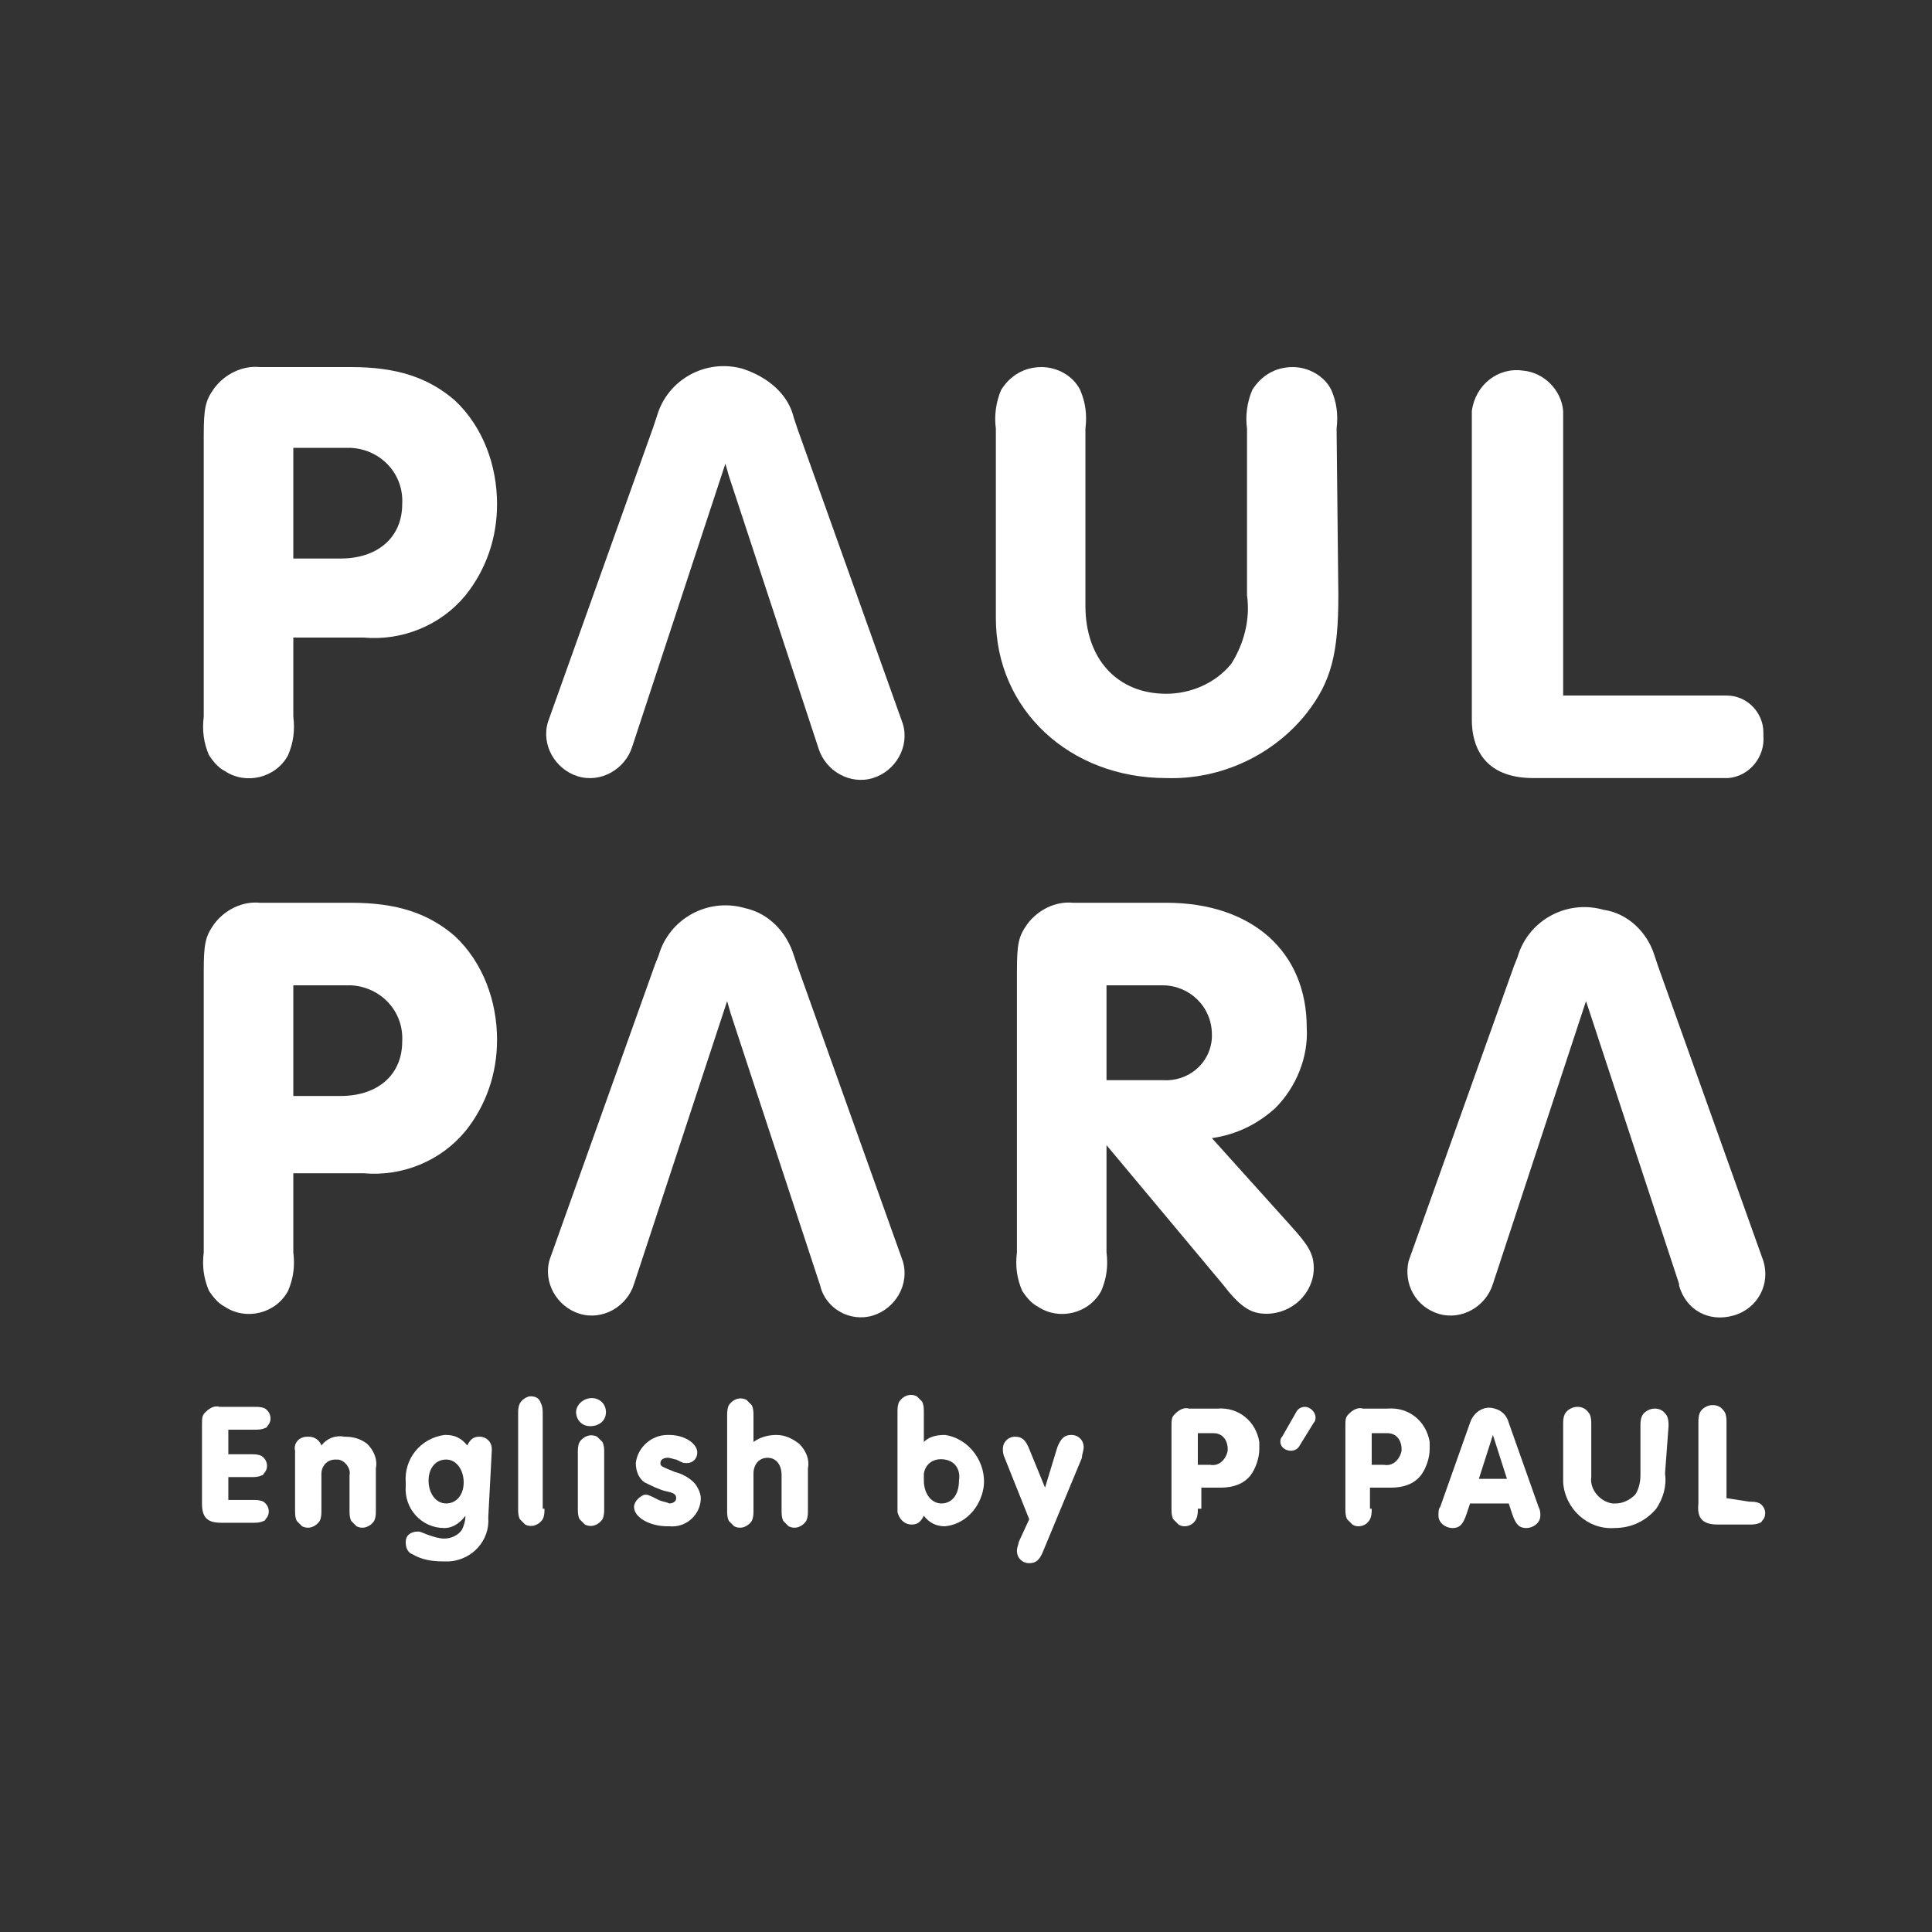 <?xml version="1.0" encoding="utf-8"?>
<!-- Generator: Adobe Illustrator 25.2.1, SVG Export Plug-In . SVG Version: 6.00 Build 0)  -->
<svg version="1.1" id="Group_62" xmlns="http://www.w3.org/2000/svg" xmlns:xlink="http://www.w3.org/1999/xlink" x="0px" y="0px"
	 viewBox="0 0 110 110" style="enable-background:new 0 0 110 110;" xml:space="preserve">
<style type="text/css">
	.st0{fill:#333333;}
	.st1{fill:#FFFFFF;}
</style>
<g>
	<rect id="Rectangle_40" class="st0" width="110" height="110"/>
	<g id="Group_60">
		<path id="Path_88" class="st1" d="M16.7,40.8c0.1,0.8,0,1.5-0.3,2.2c-0.7,1.3-2.4,1.7-3.6,0.9c-0.4-0.2-0.7-0.6-0.9-0.9
			c-0.3-0.7-0.4-1.4-0.3-2.2v-16c0-1.6,0.1-2,0.6-2.7c0.6-0.8,1.6-1.3,2.6-1.2H20c2.6,0,4.4,0.6,5.9,1.9c1.6,1.5,2.4,3.7,2.4,5.9
			c0,1.9-0.6,3.7-1.8,5.2c-1.4,1.7-3.6,2.6-5.8,2.4h-4L16.7,40.8z M19.4,31.8c2.1,0,3.5-1.2,3.5-3.1c0.1-1.7-1.2-3.1-2.9-3.2
			c-0.1,0-0.3,0-0.4,0h-2.9v6.3L19.4,31.8z"/>
		<path id="Path_89" class="st1" d="M76.2,33.9c0,3.3-0.4,4.9-1.8,6.7c-1.9,2.4-4.9,3.8-8,3.7c-5.5,0-9.7-3.9-9.7-9.1V24.4
			c-0.1-0.7,0-1.5,0.3-2.2c0.5-0.8,1.3-1.3,2.3-1.3c0.9,0,1.8,0.5,2.2,1.3c0.3,0.7,0.4,1.4,0.3,2.2v10.1c0,3,1.8,5,4.6,5
			c1.4,0,2.8-0.6,3.7-1.7c0.7-1.1,1.1-2.5,0.9-3.9v-9.5c-0.1-0.7,0-1.5,0.3-2.2c0.5-0.8,1.3-1.3,2.3-1.3c0.9,0,1.8,0.5,2.2,1.3
			c0.3,0.7,0.4,1.4,0.3,2.2L76.2,33.9z"/>
		<path id="Path_90" class="st1" d="M83.8,32.8v-9.4c0.2-1.5,1.5-2.5,2.9-2.3c1.2,0.1,2.2,1.1,2.3,2.3v16.2l9.3,0
			c1.2,0,2.1,1,2.1,2.1c0,0.1,0,0.1,0,0.2c0.1,1.2-0.8,2.3-2,2.4c0,0-0.1,0-0.1,0H87.3c-2.9,0-3.5-1.9-3.5-3.3V32.8z"/>
		<path id="Path_91" class="st1" d="M45.2,23.8l0.2,0.6l6,16.8c0.4,1.3-0.4,2.7-1.7,3.1c-1.3,0.4-2.7-0.4-3.1-1.7l0,0l-5.1-15.5
			l-0.2-0.7l-5.3,16.1c-0.4,1.3-1.8,2.1-3.1,1.7c-1.3-0.4-2.1-1.8-1.7-3.1l0,0l6-16.8l0.2-0.6c0.6-2.1,2.8-3.3,4.9-2.7
			C43.8,21.5,44.9,22.5,45.2,23.8"/>
		<path id="Path_92" class="st1" d="M16.7,71.3c0.1,0.8,0,1.5-0.3,2.2c-0.7,1.3-2.4,1.7-3.6,0.9c-0.4-0.2-0.7-0.6-0.9-0.9
			c-0.3-0.7-0.4-1.4-0.3-2.2v-16c0-1.6,0.1-2,0.6-2.7c0.6-0.8,1.6-1.3,2.6-1.2H20c2.6,0,4.4,0.6,5.9,1.9c1.6,1.5,2.4,3.7,2.4,5.9
			c0,1.9-0.6,3.7-1.8,5.2c-1.4,1.7-3.6,2.6-5.8,2.4h-4L16.7,71.3z M19.4,62.4c2.1,0,3.5-1.2,3.5-3.1c0.1-1.7-1.2-3.1-2.9-3.2
			c-0.1,0-0.3,0-0.4,0h-2.9v6.3L19.4,62.4z"/>
		<path id="Path_93" class="st1" d="M63,71.3c0.1,0.8,0,1.5-0.3,2.2c-0.7,1.3-2.4,1.7-3.6,0.9c-0.4-0.2-0.7-0.6-0.9-0.9
			c-0.3-0.7-0.4-1.4-0.3-2.2v-16c0-1.6,0.1-2,0.6-2.7c0.6-0.8,1.6-1.3,2.6-1.2h5.3c4.9,0,8,2.8,8,7.1c0.1,1.7-0.6,3.4-1.8,4.6
			c-1,0.9-2.2,1.5-3.6,1.7l4.5,5c1,1.1,1.3,1.6,1.3,2.4c0,1.4-1.2,2.6-2.7,2.6c-0.9,0-1.5-0.4-2.5-1.7L63,65.2L63,71.3z M66.2,61.5
			c1.4,0.1,2.7-0.9,2.8-2.4c0-0.1,0-0.1,0-0.2c0-1.6-1.3-2.8-2.8-2.8c0,0-0.1,0-0.1,0H63v5.4L66.2,61.5z"/>
		<path id="Path_94" class="st1" d="M45.2,54.4l0.2,0.6l6,16.8c0.4,1.3-0.4,2.7-1.7,3.1c-1.3,0.4-2.7-0.4-3-1.7l-5.1-15.5L41.4,57
			l-5.3,16.1c-0.4,1.3-1.8,2.1-3.1,1.7s-2.1-1.8-1.7-3.1l0,0l6-16.8l0.2-0.5c0.6-2.1,2.8-3.3,4.9-2.7C43.8,52,44.8,53.1,45.2,54.4"
			/>
		<path id="Path_95" class="st1" d="M94.2,54.4l0.2,0.6l6,16.8c0.4,1.3-0.3,2.7-1.7,3.1s-2.7-0.3-3.1-1.7c0,0,0,0,0-0.1l-5.1-15.5
			L90.3,57l-5.3,16.1c-0.4,1.3-1.8,2.1-3.1,1.7c-1.3-0.4-2-1.7-1.7-3l6-16.8l0.2-0.5c0.6-2.1,2.8-3.3,4.9-2.7
			C92.7,52,93.8,53.1,94.2,54.4"/>
		<path id="Path_96" class="st1" d="M13,82.8h1.3c0.2,0,0.4,0,0.6,0.1c0.3,0.2,0.4,0.6,0.2,0.9c-0.1,0.1-0.1,0.2-0.2,0.2
			c-0.2,0.1-0.4,0.1-0.6,0.1H13v1.3h1.4c0.2,0,0.4,0,0.6,0.1c0.3,0.2,0.4,0.6,0.2,0.9c-0.1,0.1-0.1,0.2-0.2,0.2
			c-0.2,0.1-0.4,0.1-0.6,0.1h-1.8c-0.8,0-1.1-0.3-1.1-1.1v-4.4c0-0.5,0-0.6,0.2-0.8c0.2-0.2,0.5-0.4,0.8-0.3h2c0.2,0,0.4,0,0.6,0.1
			c0.3,0.2,0.4,0.6,0.2,0.9c-0.1,0.1-0.1,0.2-0.2,0.2c-0.2,0.1-0.4,0.1-0.6,0.1H13V82.8z"/>
		<path id="Path_97" class="st1" d="M16.8,82.6c-0.1-0.4,0.2-0.8,0.7-0.8c0,0,0.1,0,0.1,0c0.3,0,0.6,0.2,0.7,0.5
			c0.3-0.4,0.8-0.6,1.3-0.5c0.5,0,0.9,0.1,1.3,0.4c0.4,0.4,0.6,0.9,0.5,1.4v2.4c0,0.2,0,0.4-0.1,0.6c-0.2,0.3-0.6,0.5-1,0.3
			c-0.1-0.1-0.2-0.2-0.3-0.3c-0.1-0.2-0.1-0.4-0.1-0.6v-2c0.1-0.4-0.3-0.9-0.7-0.9c0,0-0.1,0-0.1,0c-0.5,0-0.8,0.4-0.8,0.8
			c0,0,0,0,0,0v2.1c0,0.2,0,0.4-0.1,0.6c-0.2,0.3-0.6,0.5-1,0.3c-0.1-0.1-0.2-0.2-0.3-0.3c-0.1-0.2-0.1-0.4-0.1-0.6L16.8,82.6z"/>
		<path id="Path_98" class="st1" d="M27.8,86.4c0.1,1.3-0.9,2.4-2.2,2.5c-0.1,0-0.3,0-0.4,0c-0.6,0-1.2-0.1-1.7-0.4
			c-0.3-0.1-0.4-0.4-0.4-0.7c0-0.4,0.3-0.6,0.7-0.6c0.1,0,0.1,0,0.6,0.2c0.3,0.1,0.6,0.2,0.9,0.2c0.4,0,0.8-0.2,1-0.5
			c0.1-0.2,0.2-0.5,0.2-0.8c-0.3,0.4-0.7,0.7-1.2,0.7c-1.3,0-2.3-1.1-2.2-2.4c0-0.1,0-0.1,0-0.2c-0.1-1.3,0.8-2.5,2.2-2.7
			c0,0,0,0,0.1,0c0.5,0,0.9,0.2,1.2,0.6c0.2-0.4,0.4-0.5,0.7-0.5c0.4,0,0.7,0.3,0.7,0.7c0,0,0,0,0,0.1L27.8,86.4z M24.4,84.3
			c0,0.7,0.4,1.3,1,1.3c0.6,0,1-0.5,1-1.2s-0.4-1.3-1-1.3S24.4,83.6,24.4,84.3"/>
		<path id="Path_99" class="st1" d="M31,85.9c0,0.2,0,0.4-0.1,0.6c-0.2,0.3-0.6,0.5-1,0.3c-0.1-0.1-0.2-0.2-0.3-0.3
			c-0.1-0.2-0.1-0.4-0.1-0.6v-5.4c0-0.2,0-0.4,0.1-0.6c0.1-0.2,0.4-0.4,0.6-0.4c0.3,0,0.5,0.1,0.6,0.4c0.1,0.2,0.1,0.4,0.1,0.6V85.9
			z"/>
		<path id="Path_100" class="st1" d="M34.5,80.4c0,0.5-0.4,0.8-0.9,0.8c-0.5,0-0.8-0.4-0.8-0.8s0.4-0.8,0.9-0.8
			C34.1,79.6,34.5,79.9,34.5,80.4L34.5,80.4 M32.9,82.7c0-0.2,0-0.4,0.1-0.6c0.2-0.3,0.6-0.5,1-0.3c0.1,0.1,0.2,0.2,0.3,0.3
			c0.1,0.2,0.1,0.4,0.1,0.6v3.2c0,0.2,0,0.4-0.1,0.6c-0.2,0.3-0.6,0.5-1,0.3c-0.1-0.1-0.2-0.2-0.3-0.3c-0.1-0.2-0.1-0.4-0.1-0.6
			V82.7z"/>
		<path id="Path_101" class="st1" d="M39.7,82.7c0,0.3-0.2,0.6-0.6,0.6c-0.2,0-0.2,0-0.6-0.2C38.4,83.1,38.2,83,38,83
			c-0.2,0-0.4,0.1-0.4,0.3c0,0.2,0.1,0.2,0.8,0.5c0.4,0.1,0.8,0.3,1.1,0.6c0.2,0.2,0.4,0.6,0.4,0.9c0,0.9-0.8,1.7-1.8,1.6
			c0,0-0.1,0-0.1,0c-1,0-1.9-0.5-1.9-1.1c0-0.3,0.3-0.6,0.6-0.7c0.2,0,0.2,0,0.8,0.3c0.2,0.1,0.4,0.1,0.6,0.2c0.2,0,0.4-0.1,0.4-0.3
			c0-0.2-0.1-0.3-0.6-0.4c-0.4-0.1-0.8-0.3-1.2-0.5c-0.3-0.2-0.5-0.6-0.5-1.1c0.1-0.9,0.9-1.6,1.8-1.6c0,0,0,0,0.1,0
			C39,81.7,39.7,82.2,39.7,82.7"/>
		<path id="Path_102" class="st1" d="M42.9,82.1c0.4-0.3,0.9-0.4,1.3-0.4c0.5,0,0.9,0.2,1.3,0.5c0.4,0.4,0.6,0.9,0.5,1.4v2.4
			c0,0.2,0,0.4-0.1,0.6c-0.2,0.3-0.6,0.5-1,0.3c-0.1-0.1-0.2-0.2-0.3-0.3c-0.1-0.2-0.1-0.4-0.1-0.6v-2c0-0.6-0.3-1-0.8-1
			c-0.5,0-0.8,0.4-0.8,0.9c0,0,0,0,0,0v2.1c0,0.2,0,0.4-0.1,0.6c-0.2,0.3-0.6,0.5-1,0.3c-0.1-0.1-0.2-0.2-0.3-0.3
			c-0.1-0.2-0.1-0.4-0.1-0.6v-5.4c0-0.2,0-0.4,0.1-0.6c0.2-0.3,0.6-0.5,1-0.3c0.1,0.1,0.2,0.2,0.3,0.3c0.1,0.2,0.1,0.4,0.1,0.6
			L42.9,82.1z"/>
		<path id="Path_103" class="st1" d="M52.6,82.1c0.3-0.3,0.7-0.4,1.2-0.4c1.4,0.2,2.4,1.6,2.2,3c-0.2,1.2-1.1,2.1-2.2,2.2
			c-0.5,0-0.9-0.2-1.2-0.6c-0.2,0.4-0.4,0.5-0.7,0.5c-0.4,0-0.7-0.3-0.8-0.7c0,0,0,0,0-0.1v-5.6c0-0.2,0-0.4,0.1-0.6
			c0.2-0.3,0.6-0.5,1-0.3c0.1,0.1,0.2,0.2,0.3,0.3c0.1,0.2,0.1,0.4,0.1,0.6L52.6,82.1z M52.6,84.3c0,0.7,0.4,1.3,1,1.3
			c0.6,0,1-0.5,1-1.3c0.1-0.6-0.2-1.1-0.8-1.2c-0.6-0.1-1.1,0.2-1.2,0.8C52.6,84,52.6,84.2,52.6,84.3"/>
		<path id="Path_104" class="st1" d="M60.2,82.4c0.2-0.5,0.4-0.7,0.8-0.7c0.4,0,0.7,0.3,0.7,0.7c0,0.2-0.1,0.4-0.1,0.6l-2.2,5.3
			C59.2,88.8,59,89,58.6,89c-0.4,0-0.7-0.3-0.7-0.7c0-0.2,0.1-0.4,0.1-0.5l0.6-1.3L57.2,83c-0.1-0.2-0.1-0.4-0.1-0.5
			c0-0.4,0.3-0.7,0.7-0.7c0.4,0,0.6,0.2,0.8,0.7l0.9,2.2L60.2,82.4z"/>
		<path id="Path_105" class="st1" d="M68.2,85.9c0,0.2,0,0.4-0.1,0.6c-0.2,0.4-0.7,0.5-1,0.3c-0.1-0.1-0.2-0.2-0.3-0.3
			c-0.1-0.2-0.1-0.4-0.1-0.6v-4.6c0-0.5,0-0.6,0.2-0.8c0.2-0.2,0.5-0.4,0.8-0.3h1.6c1.2-0.1,2.2,0.7,2.4,1.9c0,0.1,0,0.2,0,0.4
			c0,0.5-0.2,1.1-0.5,1.5c-0.4,0.5-1,0.7-1.7,0.7h-1.1V85.9z M68.9,83.4c0.5,0.1,0.9-0.3,1-0.8c0,0,0-0.1,0-0.1
			c0-0.5-0.3-0.9-0.8-0.9c0,0-0.1,0-0.1,0h-0.8v1.8H68.9z"/>
		<path id="Path_106" class="st1" d="M73.8,80.4c0.1-0.2,0.3-0.3,0.5-0.3c0.3,0,0.6,0.3,0.6,0.6c0,0.1,0,0.2-0.1,0.3L74,82.3
			c-0.1,0.2-0.3,0.3-0.5,0.3c-0.3,0-0.6-0.2-0.6-0.5c0-0.1,0-0.2,0.1-0.3L73.8,80.4z"/>
		<path id="Path_107" class="st1" d="M78.1,85.9c0,0.2,0,0.4-0.1,0.6c-0.2,0.4-0.7,0.5-1,0.3c-0.1-0.1-0.2-0.2-0.3-0.3
			c-0.1-0.2-0.1-0.4-0.1-0.6v-4.6c0-0.5,0-0.6,0.2-0.8c0.2-0.2,0.5-0.4,0.8-0.3H79c1.2-0.1,2.2,0.7,2.4,1.9c0,0.1,0,0.2,0,0.4
			c0,0.5-0.2,1.1-0.5,1.5c-0.4,0.5-1,0.7-1.7,0.7h-1.2V85.9z M78.8,83.4c0.5,0.1,0.9-0.3,1-0.8c0,0,0-0.1,0-0.1
			c0-0.5-0.3-0.9-0.8-0.9c0,0-0.1,0-0.1,0h-0.8v1.8H78.8z"/>
		<path id="Path_108" class="st1" d="M83.7,85.6l-0.2,0.6c-0.2,0.6-0.4,0.8-0.8,0.8c-0.4,0-0.8-0.3-0.8-0.7c0-0.2,0-0.4,0.1-0.5
			l1.7-4.8c0.2-0.6,0.8-1,1.4-0.8c0.4,0.1,0.7,0.4,0.8,0.8l1.7,4.8c0.1,0.2,0.1,0.3,0.1,0.5c0,0.4-0.4,0.7-0.8,0.7
			c-0.4,0-0.6-0.2-0.8-0.8l-0.2-0.6H83.7z M85,81.7l-0.8,2.5h1.6L85,81.7z"/>
		<path id="Path_109" class="st1" d="M94.8,83.9c0.1,0.7-0.1,1.4-0.5,2c-0.6,0.7-1.4,1.1-2.4,1.1c-1.5,0.1-2.8-1.1-2.9-2.6
			c0,0,0-0.1,0-0.1v-3.2c0-0.2,0-0.4,0.1-0.6c0.1-0.2,0.4-0.4,0.7-0.4c0.3,0,0.5,0.1,0.7,0.4c0.1,0.2,0.1,0.4,0.1,0.6v3
			c-0.1,0.7,0.5,1.4,1.2,1.5c0.1,0,0.1,0,0.2,0c0.4,0,0.8-0.2,1.1-0.5c0.2-0.3,0.3-0.7,0.3-1.1v-2.8c0-0.2,0-0.4,0.1-0.6
			c0.1-0.2,0.4-0.4,0.7-0.4c0.3,0,0.5,0.1,0.7,0.4c0.1,0.2,0.1,0.4,0.1,0.6L94.8,83.9z"/>
		<path id="Path_110" class="st1" d="M99.6,85.5c0.2,0,0.4,0,0.6,0.1c0.3,0.2,0.4,0.6,0.2,0.9c-0.1,0.1-0.1,0.2-0.2,0.2
			c-0.2,0.1-0.4,0.1-0.6,0.1h-1.8c-0.8,0-1.2-0.3-1.1-1.2v-4.6c0-0.2,0-0.4,0.1-0.6c0.1-0.2,0.4-0.4,0.7-0.4c0.3,0,0.5,0.1,0.7,0.4
			c0.1,0.2,0.1,0.4,0.1,0.6v4.3L99.6,85.5z"/>
	</g>
</g>
</svg>

